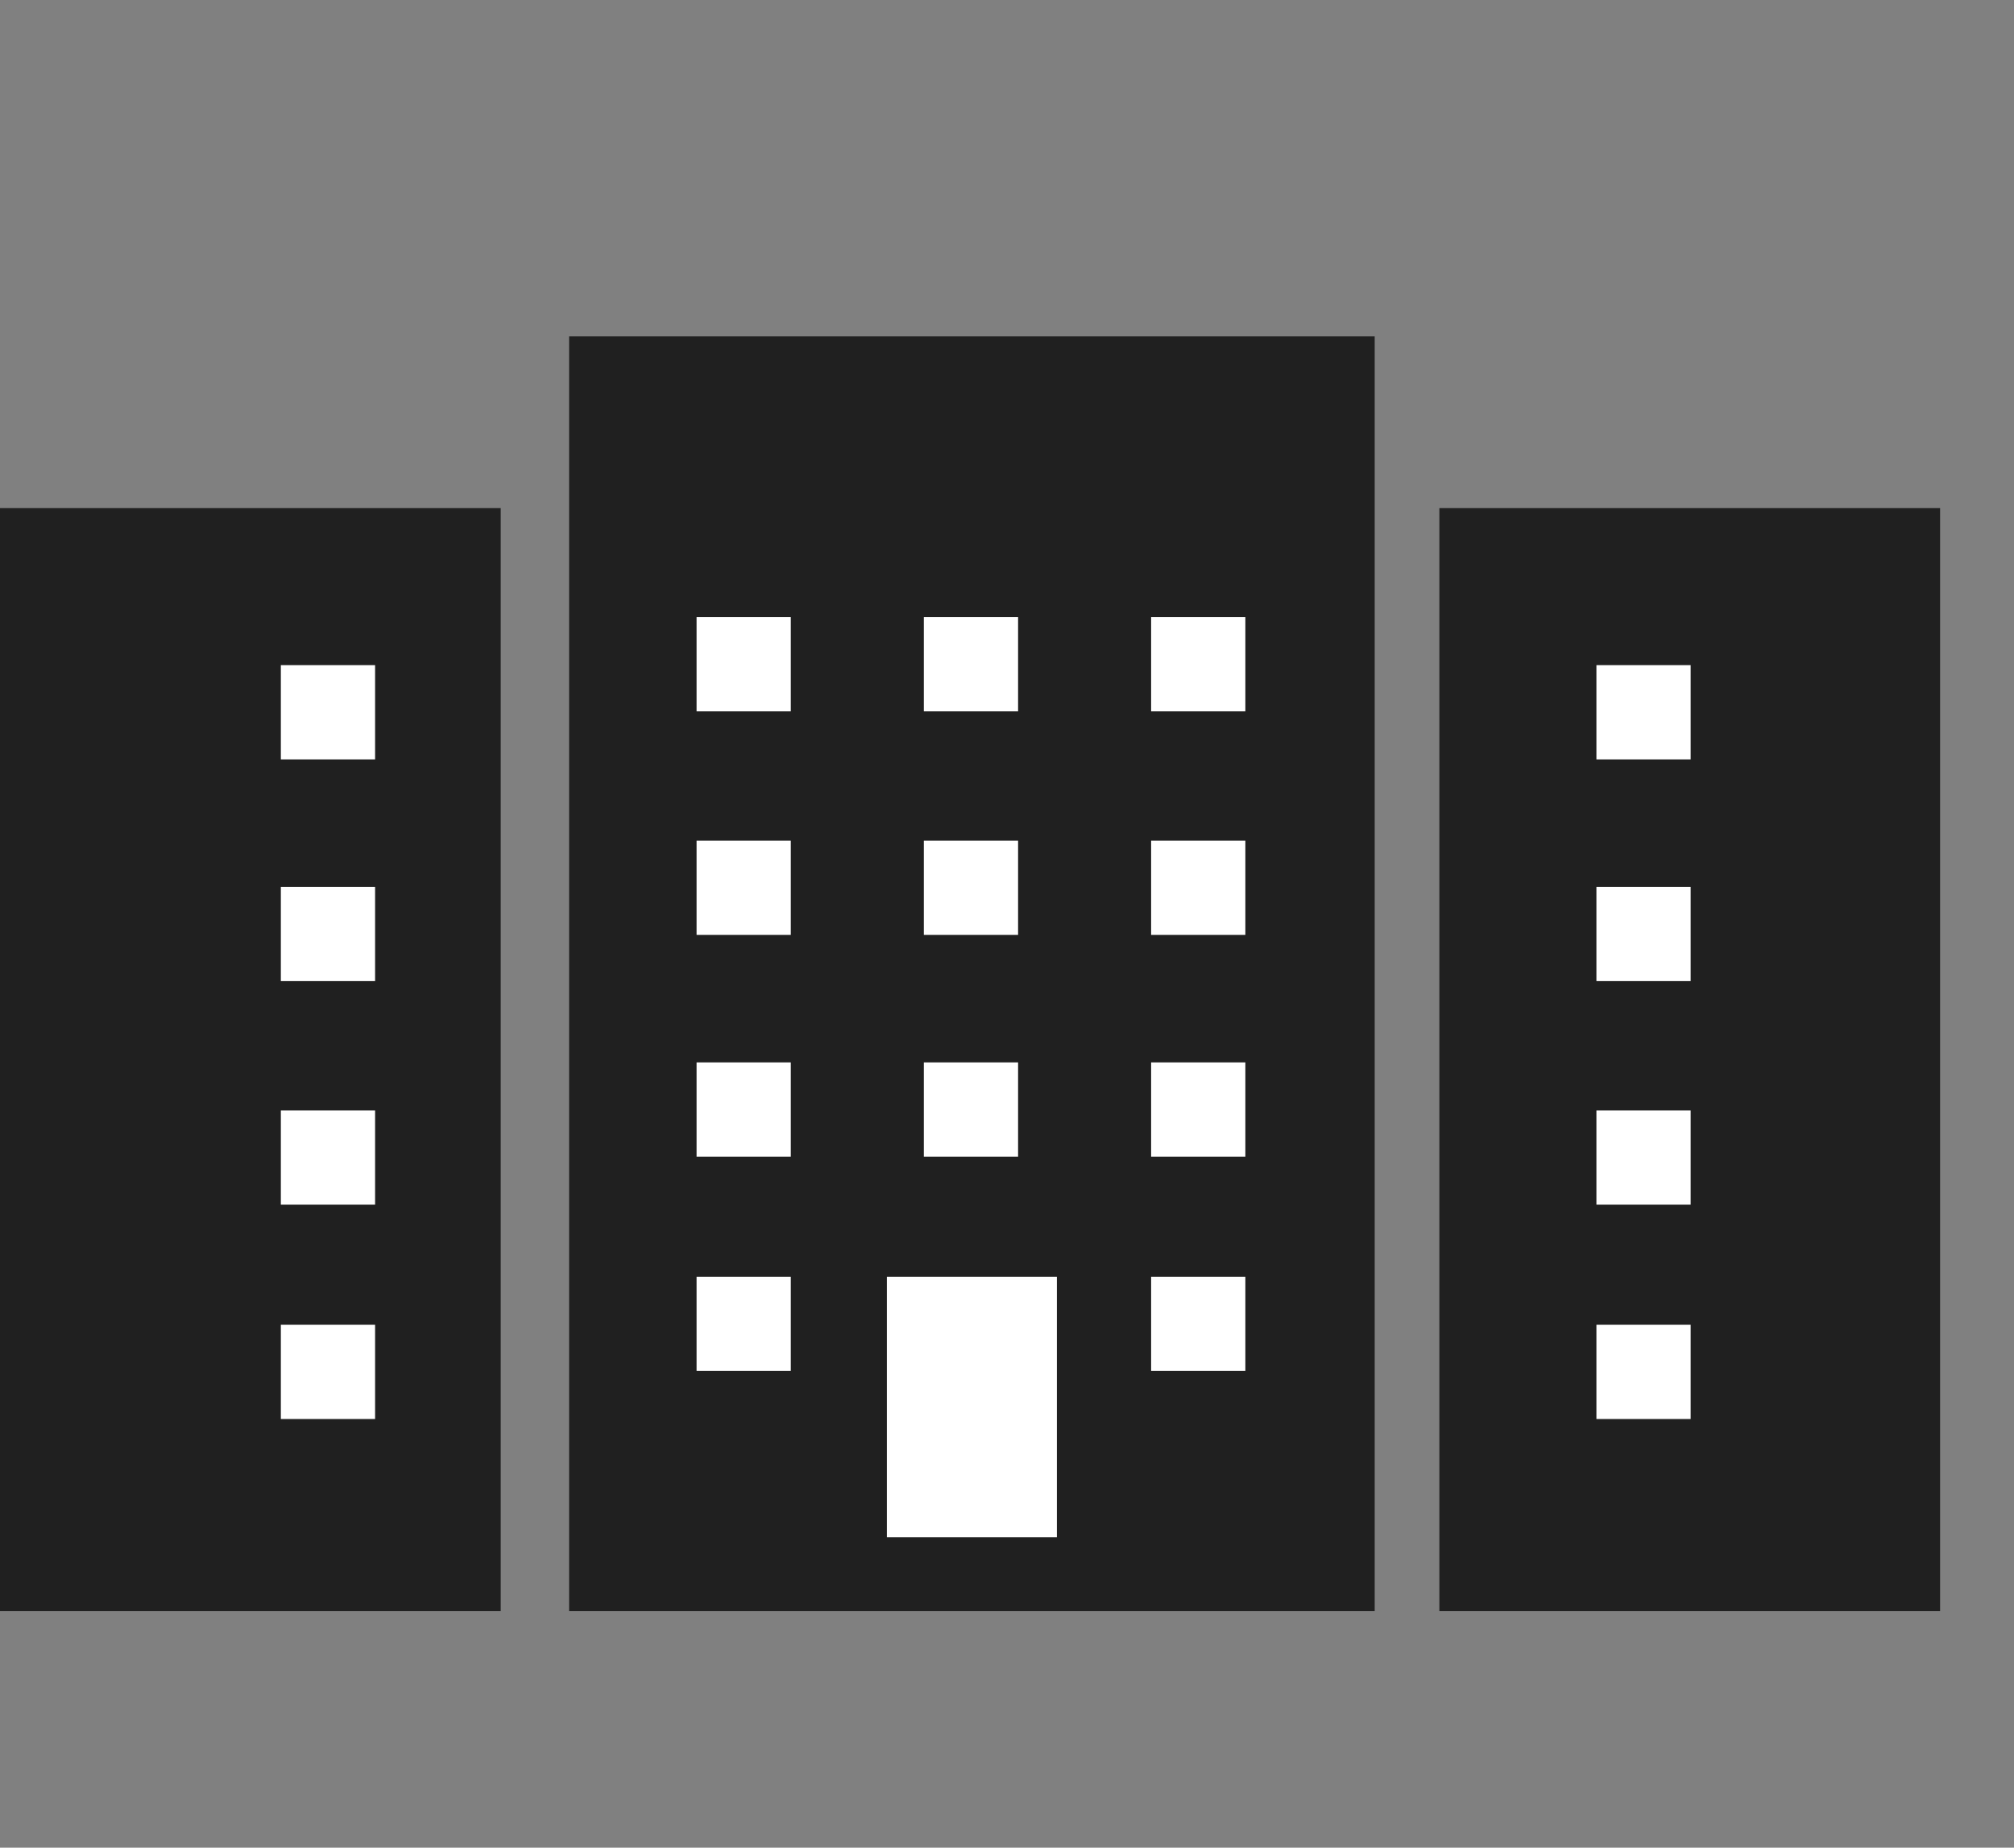 <?xml version="1.0" encoding="utf-8"?>
<!-- Generator: Adobe Illustrator 22.1.0, SVG Export Plug-In . SVG Version: 6.00 Build 0)  -->
<svg version="1.1" id="レイヤー_1" xmlns="http://www.w3.org/2000/svg" xmlns:xlink="http://www.w3.org/1999/xlink" x="0px"
	 y="0px" viewBox="0 0 109 100" style="enable-background:new 0 0 109 100;" xml:space="preserve">
<rect x="0" y="0" width="109" height="100" fill="#808080" stroke="none"/>
<style type="text/css">
	.st0{fill:#202020;}
	.st1{fill:#FFFFFF;}
</style>
<title>グローバル</title>
<title>グローバル</title>
<rect x="30.8" y="18.2" class="st0" width="43.6" height="69"/>
<rect y="27.5" class="st0" width="27.1" height="59.7"/>
<rect x="77.9" y="27.5" class="st0" width="27.1" height="59.7"/>
<rect x="37.7" y="33.4" class="st1" width="5.1" height="5.1"/>
<rect x="50" y="33.4" class="st1" width="5.1" height="5.1"/>
<rect x="37.7" y="45.5" class="st1" width="5.1" height="5.1"/>
<rect x="50" y="45.5" class="st1" width="5.1" height="5.1"/>
<rect x="37.7" y="57.5" class="st1" width="5.1" height="5.1"/>
<rect x="50" y="57.5" class="st1" width="5.1" height="5.1"/>
<rect x="62.3" y="33.4" class="st1" width="5.1" height="5.1"/>
<rect x="62.3" y="45.5" class="st1" width="5.1" height="5.1"/>
<rect x="62.3" y="57.5" class="st1" width="5.1" height="5.1"/>
<rect x="37.7" y="69.1" class="st1" width="5.1" height="5.1"/>
<g>
	<rect x="15.2" y="36" class="st1" width="5.1" height="5.1"/>
	<rect x="15.2" y="48" class="st1" width="5.1" height="5.1"/>
	<rect x="15.2" y="60.1" class="st1" width="5.1" height="5.1"/>
	<rect x="15.2" y="71.7" class="st1" width="5.1" height="5.1"/>
</g>
<g>
	<rect x="86.4" y="36" class="st1" width="5.1" height="5.1"/>
	<rect x="86.4" y="48" class="st1" width="5.1" height="5.1"/>
	<rect x="86.4" y="60.1" class="st1" width="5.1" height="5.1"/>
	<rect x="86.4" y="71.7" class="st1" width="5.1" height="5.1"/>
</g>
<rect x="62.3" y="69.1" class="st1" width="5.1" height="5.1"/>
<rect x="48" y="69.1" class="st1" width="9.2" height="14.1"/>
</svg>
